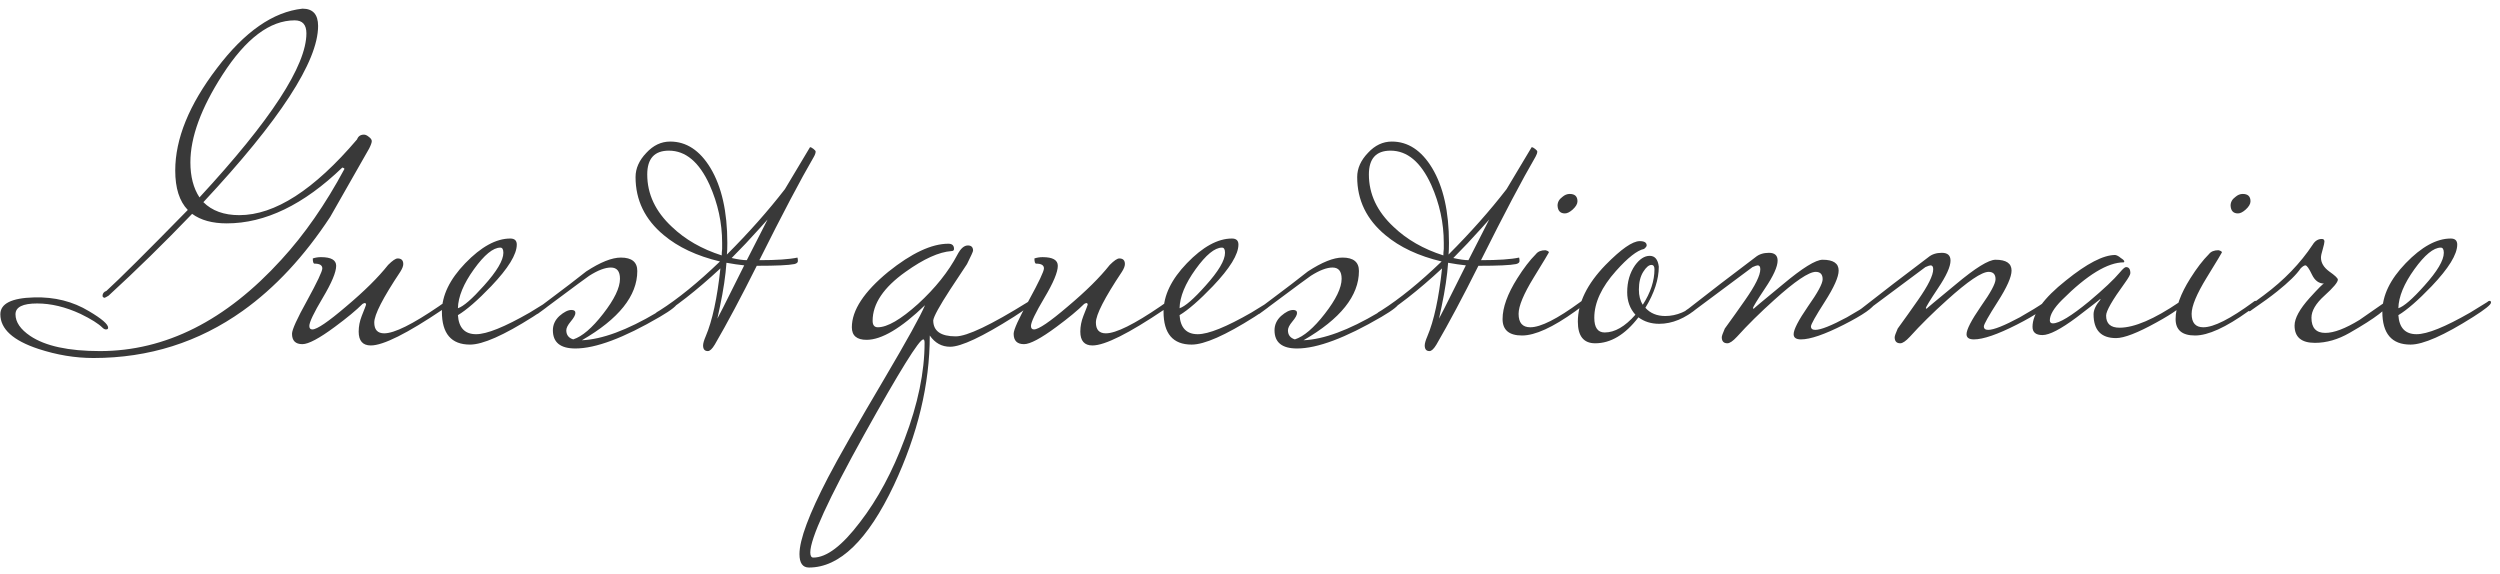 <?xml version="1.0" encoding="UTF-8"?> <svg xmlns="http://www.w3.org/2000/svg" width="231" height="53" viewBox="0 0 231 53" fill="none"><path d="M34.352 13.04C34.352 13.173 34.272 13.4 34.112 13.72C32.912 15.827 31.712 17.933 30.512 20.04C28.112 23.693 25.419 26.587 22.432 28.72C18.352 31.627 13.752 33.08 8.632 33.08C6.952 33.08 5.259 32.8 3.552 32.24C1.206 31.467 0.032 30.4 0.032 29.04C0.032 28.053 1.072 27.533 3.152 27.48C5.046 27.427 6.739 27.853 8.232 28.76C9.406 29.453 9.992 29.96 9.992 30.28C9.992 30.387 9.926 30.44 9.792 30.44C9.686 30.44 9.579 30.387 9.472 30.28C9.099 29.907 8.419 29.48 7.432 29C6.046 28.36 4.712 28.04 3.432 28.04C2.099 28.04 1.432 28.373 1.432 29.04C1.432 29.76 1.886 30.427 2.792 31.04C4.179 31.973 6.326 32.44 9.232 32.44C15.286 32.44 20.872 29.627 25.992 24C28.125 21.68 30.072 18.88 31.832 15.6C31.805 15.547 31.739 15.507 31.632 15.48C28.059 18.92 24.499 20.64 20.952 20.64C19.619 20.64 18.552 20.347 17.752 19.76C15.192 22.427 12.619 24.947 10.032 27.32C9.819 27.453 9.686 27.52 9.632 27.52C9.552 27.493 9.499 27.44 9.472 27.36C9.472 27.12 9.592 26.96 9.832 26.88C11.032 25.787 13.539 23.293 17.352 19.4C16.579 18.6 16.192 17.387 16.192 15.76C16.192 12.827 17.472 9.68 20.032 6.32C22.592 2.933 25.232 1.093 27.952 0.8C28.912 0.8 29.392 1.333 29.392 2.4C29.392 5.68 25.859 11.107 18.792 18.68C19.592 19.48 20.699 19.88 22.112 19.88C25.392 19.88 29.019 17.547 32.992 12.88C33.099 12.587 33.312 12.44 33.632 12.44C33.766 12.44 33.912 12.507 34.072 12.64C34.259 12.773 34.352 12.907 34.352 13.04ZM28.312 3.08C28.312 2.28 27.952 1.88 27.232 1.88C24.939 1.88 22.712 3.56 20.552 6.92C18.579 9.987 17.592 12.68 17.592 15C17.592 16.307 17.872 17.387 18.432 18.24C25.019 11.12 28.312 6.067 28.312 3.08ZM41.502 27.96C41.502 28.12 41.302 28.333 40.902 28.6C37.622 30.813 35.408 31.92 34.262 31.92C33.515 31.92 33.142 31.493 33.142 30.64C33.142 30.16 33.235 29.68 33.422 29.2C33.688 28.533 33.822 28.187 33.822 28.16C33.822 28.053 33.782 28 33.702 28C33.675 28 33.608 28.027 33.502 28.08C32.915 28.667 32.062 29.373 30.942 30.2C29.502 31.267 28.502 31.8 27.942 31.8C27.302 31.8 26.982 31.48 26.982 30.84C26.982 30.467 27.448 29.44 28.382 27.76C29.315 26.053 29.782 25.067 29.782 24.8C29.782 24.507 29.542 24.36 29.062 24.36C28.955 24.36 28.902 24.2 28.902 23.88C29.142 23.8 29.395 23.76 29.662 23.76C30.595 23.76 31.062 24.027 31.062 24.56C31.062 25.147 30.648 26.133 29.822 27.52C28.995 28.907 28.582 29.773 28.582 30.12C28.582 30.333 28.675 30.44 28.862 30.44C29.288 30.44 30.328 29.733 31.982 28.32C33.662 26.907 34.955 25.627 35.862 24.48C36.262 24.08 36.555 23.88 36.742 23.88C37.088 23.88 37.262 24.053 37.262 24.4C37.262 24.587 37.168 24.827 36.982 25.12C35.382 27.52 34.582 29.08 34.582 29.8C34.582 30.467 34.888 30.8 35.502 30.8C36.435 30.8 38.128 29.96 40.582 28.28C40.715 28.173 40.902 28.053 41.142 27.92C41.222 27.84 41.302 27.8 41.382 27.8C41.462 27.8 41.502 27.853 41.502 27.96ZM50.871 27.96C50.871 28.147 50.325 28.587 49.231 29.28C46.538 30.987 44.605 31.84 43.431 31.84C41.698 31.84 40.831 30.827 40.831 28.8C40.831 27.307 41.551 25.813 42.991 24.32C44.458 22.8 45.845 22.04 47.151 22.04C47.551 22.04 47.751 22.227 47.751 22.6C47.751 23.507 46.965 24.787 45.391 26.44C44.138 27.747 43.111 28.64 42.311 29.12C42.391 30.293 42.951 30.88 43.991 30.88C44.978 30.88 46.631 30.213 48.951 28.88C49.138 28.773 49.658 28.453 50.511 27.92C50.591 27.84 50.671 27.8 50.751 27.8C50.831 27.8 50.871 27.853 50.871 27.96ZM46.511 23.36C46.511 23.04 46.418 22.88 46.231 22.88C45.565 22.88 44.751 23.547 43.791 24.88C42.831 26.213 42.338 27.413 42.311 28.48C42.818 28.32 43.618 27.627 44.711 26.4C45.911 25.067 46.511 24.053 46.511 23.36ZM62.606 27.96C62.606 28.2 62.06 28.64 60.966 29.28C57.633 31.227 55.033 32.2 53.166 32.2C51.78 32.2 51.086 31.64 51.086 30.52C51.086 30.013 51.286 29.573 51.686 29.2C52.113 28.827 52.486 28.64 52.806 28.64C53.046 28.64 53.166 28.733 53.166 28.92C53.166 29.107 53.02 29.373 52.726 29.72C52.46 30.04 52.326 30.307 52.326 30.52C52.326 30.947 52.54 31.227 52.966 31.36C53.793 31.093 54.713 30.307 55.726 29C56.766 27.667 57.286 26.587 57.286 25.76C57.286 25.067 57.006 24.72 56.446 24.72C55.913 24.72 55.246 24.973 54.446 25.48C54.1 25.72 53.086 26.467 51.406 27.72C50.553 28.36 49.98 28.787 49.686 29H49.406C49.22 29 49.126 28.973 49.126 28.92C49.126 28.84 49.286 28.707 49.606 28.52C49.9 28.333 50.393 27.973 51.086 27.44C52.126 26.667 53.153 25.88 54.166 25.08C55.473 24.227 56.54 23.8 57.366 23.8C58.38 23.8 58.886 24.213 58.886 25.04C58.886 27.333 57.18 29.467 53.766 31.44C55.633 31.36 57.94 30.507 60.686 28.88C60.98 28.72 61.5 28.4 62.246 27.92C62.326 27.84 62.406 27.8 62.486 27.8C62.566 27.8 62.606 27.853 62.606 27.96ZM75.365 14C75.365 14.133 75.312 14.293 75.205 14.48C73.978 16.587 72.298 19.773 70.165 24.04C71.765 24.04 72.938 23.96 73.685 23.8C73.712 23.88 73.725 23.987 73.725 24.12C73.725 24.253 73.618 24.347 73.405 24.4C72.872 24.507 71.712 24.56 69.925 24.56C68.485 27.44 67.192 29.867 66.045 31.84C65.805 32.24 65.592 32.44 65.405 32.44C65.112 32.44 64.965 32.267 64.965 31.92C64.965 31.733 65.045 31.453 65.205 31.08C65.818 29.64 66.272 27.547 66.565 24.8C64.352 26.853 62.352 28.413 60.565 29.48C60.432 29.427 60.365 29.36 60.365 29.28C60.365 29.093 60.565 28.893 60.965 28.68C62.645 27.613 64.498 26.107 66.525 24.16C64.392 23.653 62.658 22.84 61.325 21.72C59.592 20.28 58.725 18.493 58.725 16.36C58.725 15.56 59.058 14.813 59.725 14.12C60.365 13.427 61.098 13.08 61.925 13.08C63.418 13.08 64.658 13.893 65.645 15.52C66.685 17.253 67.205 19.56 67.205 22.44C67.205 22.92 67.192 23.28 67.165 23.52C69.192 21.493 70.978 19.48 72.525 17.48C73.165 16.413 73.938 15.12 74.845 13.6C74.925 13.6 75.032 13.653 75.165 13.76C75.298 13.867 75.365 13.947 75.365 14ZM70.925 20.28L70.245 21.04C69.338 22.053 68.458 22.987 67.605 23.84C68.192 23.973 68.658 24.04 69.005 24.04L70.925 20.28ZM66.725 22.44C66.725 20.6 66.338 18.813 65.565 17.08C64.605 14.973 63.352 13.92 61.805 13.92C60.472 13.92 59.805 14.653 59.805 16.12C59.805 17.933 60.565 19.547 62.085 20.96C63.312 22.133 64.845 23.013 66.685 23.6C66.685 23.44 66.698 23.24 66.725 23C66.725 22.733 66.725 22.547 66.725 22.44ZM68.765 24.52C68.258 24.467 67.712 24.387 67.125 24.28C67.045 25.453 66.845 26.8 66.525 28.32L66.285 29.44L66.805 28.44L68.765 24.52ZM95.311 27.96C95.311 28.147 94.764 28.587 93.671 29.28C90.764 31.12 88.804 32.04 87.791 32.04C87.017 32.04 86.391 31.693 85.911 31C85.911 35.507 84.804 40.12 82.591 44.84C80.191 49.907 77.577 52.44 74.751 52.44C74.164 52.44 73.871 52.027 73.871 51.2C73.871 49.867 74.751 47.507 76.511 44.12C77.471 42.28 79.204 39.24 81.711 35C83.817 31.427 85.071 29.16 85.471 28.2C83.257 30.333 81.457 31.4 80.071 31.4C79.164 31.4 78.711 31.013 78.711 30.24C78.711 28.667 79.831 26.96 82.071 25.12C84.231 23.387 86.084 22.52 87.631 22.52C87.977 22.52 88.151 22.68 88.151 23C88.151 23.133 88.071 23.2 87.911 23.2C86.764 23.28 85.351 23.92 83.671 25.12C81.644 26.56 80.631 28.067 80.631 29.64C80.631 30.04 80.791 30.24 81.111 30.24C81.991 30.24 83.231 29.52 84.831 28.08C86.431 26.613 87.644 25.093 88.471 23.52C88.764 22.96 89.084 22.68 89.431 22.68C89.751 22.68 89.911 22.84 89.911 23.16C89.911 23.24 89.724 23.653 89.351 24.4C88.844 25.173 88.324 25.96 87.791 26.76C86.804 28.28 86.284 29.227 86.231 29.6C86.231 30.587 86.924 31.08 88.311 31.08C89.351 31.08 91.564 30.027 94.951 27.92C95.031 27.84 95.111 27.8 95.191 27.8C95.271 27.8 95.311 27.853 95.311 27.96ZM85.431 31.68C85.431 31.467 85.391 31.36 85.311 31.36C84.937 31.36 83.124 34.28 79.871 40.12C76.537 46.12 74.871 49.76 74.871 51.04C74.871 51.36 74.964 51.52 75.151 51.52C76.377 51.52 77.817 50.427 79.471 48.24C81.097 46.133 82.471 43.573 83.591 40.56C84.817 37.333 85.431 34.373 85.431 31.68ZM108.181 27.96C108.181 28.12 107.981 28.333 107.581 28.6C104.301 30.813 102.088 31.92 100.941 31.92C100.195 31.92 99.821 31.493 99.821 30.64C99.821 30.16 99.915 29.68 100.101 29.2C100.368 28.533 100.501 28.187 100.501 28.16C100.501 28.053 100.461 28 100.381 28C100.355 28 100.288 28.027 100.181 28.08C99.595 28.667 98.741 29.373 97.621 30.2C96.181 31.267 95.181 31.8 94.621 31.8C93.981 31.8 93.661 31.48 93.661 30.84C93.661 30.467 94.128 29.44 95.061 27.76C95.995 26.053 96.461 25.067 96.461 24.8C96.461 24.507 96.221 24.36 95.741 24.36C95.635 24.36 95.581 24.2 95.581 23.88C95.821 23.8 96.075 23.76 96.341 23.76C97.275 23.76 97.741 24.027 97.741 24.56C97.741 25.147 97.328 26.133 96.501 27.52C95.675 28.907 95.261 29.773 95.261 30.12C95.261 30.333 95.355 30.44 95.541 30.44C95.968 30.44 97.008 29.733 98.661 28.32C100.341 26.907 101.635 25.627 102.541 24.48C102.941 24.08 103.235 23.88 103.421 23.88C103.768 23.88 103.941 24.053 103.941 24.4C103.941 24.587 103.848 24.827 103.661 25.12C102.061 27.52 101.261 29.08 101.261 29.8C101.261 30.467 101.568 30.8 102.181 30.8C103.115 30.8 104.808 29.96 107.261 28.28C107.395 28.173 107.581 28.053 107.821 27.92C107.901 27.84 107.981 27.8 108.061 27.8C108.141 27.8 108.181 27.853 108.181 27.96ZM117.551 27.96C117.551 28.147 117.004 28.587 115.911 29.28C113.218 30.987 111.284 31.84 110.111 31.84C108.378 31.84 107.511 30.827 107.511 28.8C107.511 27.307 108.231 25.813 109.671 24.32C111.138 22.8 112.524 22.04 113.831 22.04C114.231 22.04 114.431 22.227 114.431 22.6C114.431 23.507 113.644 24.787 112.071 26.44C110.818 27.747 109.791 28.64 108.991 29.12C109.071 30.293 109.631 30.88 110.671 30.88C111.658 30.88 113.311 30.213 115.631 28.88C115.818 28.773 116.338 28.453 117.191 27.92C117.271 27.84 117.351 27.8 117.431 27.8C117.511 27.8 117.551 27.853 117.551 27.96ZM113.191 23.36C113.191 23.04 113.098 22.88 112.911 22.88C112.244 22.88 111.431 23.547 110.471 24.88C109.511 26.213 109.018 27.413 108.991 28.48C109.498 28.32 110.298 27.627 111.391 26.4C112.591 25.067 113.191 24.053 113.191 23.36ZM129.286 27.96C129.286 28.2 128.739 28.64 127.646 29.28C124.313 31.227 121.713 32.2 119.846 32.2C118.459 32.2 117.766 31.64 117.766 30.52C117.766 30.013 117.966 29.573 118.366 29.2C118.793 28.827 119.166 28.64 119.486 28.64C119.726 28.64 119.846 28.733 119.846 28.92C119.846 29.107 119.699 29.373 119.406 29.72C119.139 30.04 119.006 30.307 119.006 30.52C119.006 30.947 119.219 31.227 119.646 31.36C120.473 31.093 121.393 30.307 122.406 29C123.446 27.667 123.966 26.587 123.966 25.76C123.966 25.067 123.686 24.72 123.126 24.72C122.593 24.72 121.926 24.973 121.126 25.48C120.779 25.72 119.766 26.467 118.086 27.72C117.233 28.36 116.659 28.787 116.366 29H116.086C115.899 29 115.806 28.973 115.806 28.92C115.806 28.84 115.966 28.707 116.286 28.52C116.579 28.333 117.073 27.973 117.766 27.44C118.806 26.667 119.833 25.88 120.846 25.08C122.153 24.227 123.219 23.8 124.046 23.8C125.059 23.8 125.566 24.213 125.566 25.04C125.566 27.333 123.859 29.467 120.446 31.44C122.313 31.36 124.619 30.507 127.366 28.88C127.659 28.72 128.179 28.4 128.926 27.92C129.006 27.84 129.086 27.8 129.166 27.8C129.246 27.8 129.286 27.853 129.286 27.96ZM142.045 14C142.045 14.133 141.991 14.293 141.885 14.48C140.658 16.587 138.978 19.773 136.845 24.04C138.445 24.04 139.618 23.96 140.365 23.8C140.391 23.88 140.405 23.987 140.405 24.12C140.405 24.253 140.298 24.347 140.085 24.4C139.551 24.507 138.391 24.56 136.605 24.56C135.165 27.44 133.871 29.867 132.725 31.84C132.485 32.24 132.271 32.44 132.085 32.44C131.791 32.44 131.645 32.267 131.645 31.92C131.645 31.733 131.725 31.453 131.885 31.08C132.498 29.64 132.951 27.547 133.245 24.8C131.031 26.853 129.031 28.413 127.245 29.48C127.111 29.427 127.045 29.36 127.045 29.28C127.045 29.093 127.245 28.893 127.645 28.68C129.325 27.613 131.178 26.107 133.205 24.16C131.071 23.653 129.338 22.84 128.005 21.72C126.271 20.28 125.405 18.493 125.405 16.36C125.405 15.56 125.738 14.813 126.405 14.12C127.045 13.427 127.778 13.08 128.605 13.08C130.098 13.08 131.338 13.893 132.325 15.52C133.365 17.253 133.885 19.56 133.885 22.44C133.885 22.92 133.871 23.28 133.845 23.52C135.871 21.493 137.658 19.48 139.205 17.48C139.845 16.413 140.618 15.12 141.525 13.6C141.605 13.6 141.711 13.653 141.845 13.76C141.978 13.867 142.045 13.947 142.045 14ZM137.605 20.28L136.925 21.04C136.018 22.053 135.138 22.987 134.285 23.84C134.871 23.973 135.338 24.04 135.685 24.04L137.605 20.28ZM133.405 22.44C133.405 20.6 133.018 18.813 132.245 17.08C131.285 14.973 130.031 13.92 128.485 13.92C127.151 13.92 126.485 14.653 126.485 16.12C126.485 17.933 127.245 19.547 128.765 20.96C129.991 22.133 131.525 23.013 133.365 23.6C133.365 23.44 133.378 23.24 133.405 23C133.405 22.733 133.405 22.547 133.405 22.44ZM135.445 24.52C134.938 24.467 134.391 24.387 133.805 24.28C133.725 25.453 133.525 26.8 133.205 28.32L132.965 29.44L133.485 28.44L135.445 24.52ZM145.758 18.6C145.758 18.84 145.611 19.093 145.318 19.36C145.051 19.6 144.811 19.72 144.598 19.72C144.171 19.72 143.945 19.48 143.918 19C143.918 18.68 144.065 18.413 144.358 18.2C144.571 18.013 144.798 17.92 145.038 17.92C145.518 17.92 145.758 18.147 145.758 18.6ZM146.358 27.96C146.358 28.12 146.091 28.387 145.558 28.76C143.478 30.253 141.838 31 140.638 31C139.438 31 138.838 30.493 138.838 29.48C138.838 28.413 139.291 27.16 140.198 25.72C140.785 24.787 141.358 24.04 141.918 23.48C142.105 23.24 142.398 23.12 142.798 23.12C143.011 23.173 143.118 23.24 143.118 23.32C143.118 23.347 142.651 24.12 141.718 25.64C140.785 27.16 140.318 28.28 140.318 29C140.318 29.827 140.678 30.24 141.398 30.24C142.358 30.24 143.891 29.467 145.998 27.92C146.078 27.84 146.158 27.8 146.238 27.8C146.318 27.8 146.358 27.853 146.358 27.96ZM157.273 27.96C157.273 28.067 157.14 28.227 156.873 28.44C155.7 29.427 154.513 29.92 153.313 29.92C152.566 29.92 151.926 29.72 151.393 29.32C150.166 30.92 148.833 31.72 147.393 31.72C146.326 31.72 145.793 31.053 145.793 29.72C145.793 27.987 146.646 26.24 148.353 24.48C149.793 23.013 150.846 22.28 151.513 22.28C151.94 22.28 152.153 22.413 152.153 22.68C152.153 22.76 152.073 22.867 151.913 23C151.273 23.133 150.406 23.813 149.313 25.04C147.98 26.533 147.313 27.973 147.313 29.36C147.313 30.267 147.633 30.72 148.273 30.72C149.206 30.72 150.153 30.173 151.113 29.08C150.606 28.52 150.353 27.827 150.353 27C150.353 26.04 150.593 25.213 151.073 24.52C151.5 23.933 151.953 23.64 152.433 23.64C152.913 23.64 153.193 23.973 153.273 24.64C153.273 25.813 152.86 27.08 152.033 28.44C152.486 28.947 153.1 29.2 153.873 29.2C154.913 29.2 155.926 28.773 156.913 27.92C156.993 27.84 157.073 27.8 157.153 27.8C157.233 27.8 157.273 27.853 157.273 27.96ZM152.873 24.88C152.873 24.613 152.78 24.48 152.593 24.48C152.353 24.48 152.1 24.693 151.833 25.12C151.566 25.547 151.433 26.093 151.433 26.76C151.433 27.32 151.553 27.787 151.793 28.16C152.513 27.04 152.873 25.947 152.873 24.88ZM173.292 27.96C173.132 28.413 172.158 29.093 170.372 30C168.585 30.907 167.265 31.36 166.412 31.36C165.958 31.36 165.732 31.2 165.732 30.88C165.732 30.453 166.172 29.6 167.052 28.32C167.958 27.04 168.412 26.2 168.412 25.8C168.412 25.347 168.198 25.12 167.772 25.12C167.132 25.12 165.852 25.987 163.932 27.72C162.625 28.893 161.478 30.027 160.492 31.12C160.118 31.52 159.825 31.72 159.612 31.72C159.265 31.72 159.092 31.533 159.092 31.16C159.092 31.053 159.185 30.787 159.372 30.36C160.012 29.48 160.638 28.6 161.252 27.72C162.185 26.387 162.652 25.44 162.652 24.88C162.652 24.64 162.572 24.52 162.412 24.52C162.332 24.52 162.172 24.573 161.932 24.68C160.572 25.693 158.638 27.133 156.132 29H155.852C155.665 29 155.572 28.973 155.572 28.92C155.572 28.84 155.718 28.707 156.012 28.52C157.878 27.053 159.945 25.467 162.212 23.76C162.532 23.493 162.945 23.36 163.452 23.36C163.985 23.36 164.252 23.6 164.252 24.08C164.252 24.64 163.865 25.493 163.092 26.64C162.345 27.76 161.972 28.373 161.972 28.48C161.972 28.507 161.998 28.52 162.052 28.52C162.025 28.52 162.918 27.773 164.732 26.28C166.545 24.76 167.772 24 168.412 24C169.398 24 169.892 24.333 169.892 25C169.892 25.587 169.465 26.547 168.612 27.88C167.758 29.213 167.332 29.973 167.332 30.16C167.332 30.373 167.465 30.48 167.732 30.48C168.238 30.48 169.212 30.093 170.652 29.32C171.638 28.76 172.398 28.293 172.932 27.92C173.012 27.84 173.092 27.8 173.172 27.8C173.252 27.8 173.292 27.853 173.292 27.96ZM189.268 27.96C189.108 28.413 188.135 29.093 186.348 30C184.561 30.907 183.241 31.36 182.388 31.36C181.935 31.36 181.708 31.2 181.708 30.88C181.708 30.453 182.148 29.6 183.028 28.32C183.935 27.04 184.388 26.2 184.388 25.8C184.388 25.347 184.175 25.12 183.748 25.12C183.108 25.12 181.828 25.987 179.908 27.72C178.601 28.893 177.455 30.027 176.468 31.12C176.095 31.52 175.801 31.72 175.588 31.72C175.241 31.72 175.068 31.533 175.068 31.16C175.068 31.053 175.161 30.787 175.348 30.36C175.988 29.48 176.615 28.6 177.228 27.72C178.161 26.387 178.628 25.44 178.628 24.88C178.628 24.64 178.548 24.52 178.388 24.52C178.308 24.52 178.148 24.573 177.908 24.68C176.548 25.693 174.615 27.133 172.108 29H171.828C171.641 29 171.548 28.973 171.548 28.92C171.548 28.84 171.695 28.707 171.988 28.52C173.855 27.053 175.921 25.467 178.188 23.76C178.508 23.493 178.921 23.36 179.428 23.36C179.961 23.36 180.228 23.6 180.228 24.08C180.228 24.64 179.841 25.493 179.068 26.64C178.321 27.76 177.948 28.373 177.948 28.48C177.948 28.507 177.975 28.52 178.028 28.52C178.001 28.52 178.895 27.773 180.708 26.28C182.521 24.76 183.748 24 184.388 24C185.375 24 185.868 24.333 185.868 25C185.868 25.587 185.441 26.547 184.588 27.88C183.735 29.213 183.308 29.973 183.308 30.16C183.308 30.373 183.441 30.48 183.708 30.48C184.215 30.48 185.188 30.093 186.628 29.32C187.615 28.76 188.375 28.293 188.908 27.92C188.988 27.84 189.068 27.8 189.148 27.8C189.228 27.8 189.268 27.853 189.268 27.96ZM201.725 27.96C201.725 28.28 200.898 28.893 199.245 29.8C197.511 30.76 196.271 31.24 195.525 31.24C194.138 31.24 193.445 30.507 193.445 29.04C193.445 28.64 193.658 28.187 194.085 27.68C194.085 27.653 194.071 27.64 194.045 27.64C194.071 27.64 193.351 28.2 191.885 29.32C190.418 30.413 189.365 30.96 188.725 30.96C188.111 30.96 187.805 30.707 187.805 30.2C187.805 28.973 188.831 27.547 190.885 25.92C192.831 24.347 194.351 23.56 195.445 23.56C195.605 23.587 195.778 23.68 195.965 23.84C196.178 23.973 196.285 24.08 196.285 24.16C196.285 24.187 196.271 24.213 196.245 24.24C194.751 24.24 192.845 25.4 190.525 27.72C189.778 28.467 189.405 29.093 189.405 29.6C189.405 29.787 189.498 29.88 189.685 29.88C190.271 29.88 191.391 29.2 193.045 27.84C194.378 26.72 195.325 25.827 195.885 25.16C196.151 24.84 196.338 24.68 196.445 24.68C196.711 24.68 196.845 24.867 196.845 25.24C196.845 25.373 196.671 25.68 196.325 26.16C195.178 27.733 194.605 28.733 194.605 29.16C194.605 29.907 195.018 30.28 195.845 30.28C197.205 30.28 199.045 29.493 201.365 27.92C201.445 27.84 201.525 27.8 201.605 27.8C201.685 27.8 201.725 27.853 201.725 27.96ZM207.946 18.6C207.946 18.84 207.799 19.093 207.506 19.36C207.239 19.6 206.999 19.72 206.786 19.72C206.359 19.72 206.132 19.48 206.106 19C206.106 18.68 206.252 18.413 206.546 18.2C206.759 18.013 206.986 17.92 207.226 17.92C207.706 17.92 207.946 18.147 207.946 18.6ZM208.546 27.96C208.546 28.12 208.279 28.387 207.746 28.76C205.666 30.253 204.026 31 202.826 31C201.626 31 201.026 30.493 201.026 29.48C201.026 28.413 201.479 27.16 202.386 25.72C202.972 24.787 203.546 24.04 204.106 23.48C204.292 23.24 204.586 23.12 204.986 23.12C205.199 23.173 205.306 23.24 205.306 23.32C205.306 23.347 204.839 24.12 203.906 25.64C202.972 27.16 202.506 28.28 202.506 29C202.506 29.827 202.866 30.24 203.586 30.24C204.546 30.24 206.079 29.467 208.186 27.92C208.266 27.84 208.346 27.8 208.426 27.8C208.506 27.8 208.546 27.853 208.546 27.96ZM220.738 27.96C220.738 28.44 219.524 29.373 217.098 30.76C216.031 31.373 214.964 31.68 213.898 31.68C212.644 31.68 212.018 31.147 212.018 30.08C212.018 29.413 212.484 28.56 213.418 27.52C214.218 26.64 214.658 26.2 214.738 26.2C214.258 26.2 213.884 25.92 213.618 25.36C213.351 24.8 213.151 24.52 213.018 24.52C212.911 24.52 212.764 24.613 212.578 24.8C212.204 25.36 211.484 26.067 210.418 26.92C209.858 27.373 209.071 27.947 208.058 28.64C207.978 28.72 207.898 28.76 207.818 28.76C207.764 28.76 207.738 28.613 207.738 28.32C207.871 28.24 208.351 27.893 209.178 27.28C211.044 25.893 212.551 24.333 213.698 22.6C213.911 22.253 214.191 22.08 214.538 22.08C214.698 22.08 214.778 22.16 214.778 22.32C214.778 22.427 214.724 22.667 214.618 23.04C214.511 23.387 214.458 23.64 214.458 23.8C214.458 24.28 214.711 24.707 215.218 25.08C215.751 25.453 216.018 25.707 216.018 25.84C216.018 26.08 215.604 26.573 214.778 27.32C213.978 28.04 213.578 28.72 213.578 29.36C213.578 30.293 214.004 30.76 214.858 30.76C215.658 30.76 216.711 30.36 218.018 29.56C218.791 29.027 219.578 28.48 220.378 27.92C220.458 27.84 220.538 27.8 220.618 27.8C220.698 27.8 220.738 27.853 220.738 27.96ZM230.168 27.96C230.168 28.147 229.621 28.587 228.528 29.28C225.835 30.987 223.901 31.84 222.728 31.84C220.995 31.84 220.128 30.827 220.128 28.8C220.128 27.307 220.848 25.813 222.288 24.32C223.755 22.8 225.141 22.04 226.448 22.04C226.848 22.04 227.048 22.227 227.048 22.6C227.048 23.507 226.261 24.787 224.688 26.44C223.435 27.747 222.408 28.64 221.608 29.12C221.688 30.293 222.248 30.88 223.288 30.88C224.275 30.88 225.928 30.213 228.248 28.88C228.435 28.773 228.955 28.453 229.808 27.92C229.888 27.84 229.968 27.8 230.048 27.8C230.128 27.8 230.168 27.853 230.168 27.96ZM225.808 23.36C225.808 23.04 225.715 22.88 225.528 22.88C224.861 22.88 224.048 23.547 223.088 24.88C222.128 26.213 221.635 27.413 221.608 28.48C222.115 28.32 222.915 27.627 224.008 26.4C225.208 25.067 225.808 24.053 225.808 23.36Z" fill="#393939"></path></svg> 